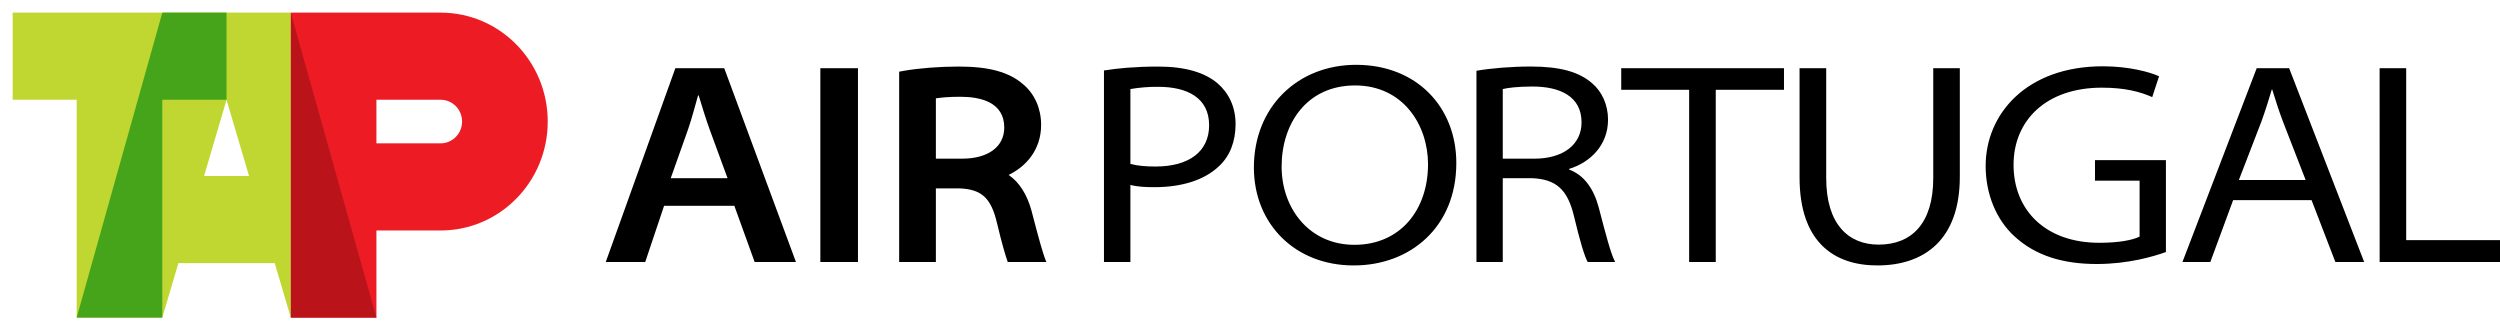 <svg width="810" height="107" viewBox="0 0 810 107" fill="none" xmlns="http://www.w3.org/2000/svg">
<path fill-rule="evenodd" clip-rule="evenodd" d="M94.216 4.09H142.774C161.93 4.09 177.463 19.886 177.463 39.384C177.463 58.874 161.93 74.675 142.774 74.675H121.961V102.909H94.216V4.09ZM121.961 32.321H142.774C146.601 32.321 149.714 35.482 149.714 39.384C149.714 43.278 146.601 46.44 142.774 46.44H121.961V32.321Z" fill="#ED1C24"/>
<path fill-rule="evenodd" clip-rule="evenodd" d="M24.841 102.909V32.321H4.102V4.09H94.22V102.909L88.92 84.937V85.264H57.795L52.586 102.909H24.841ZM66.118 57.029H80.688L73.399 32.325L66.118 57.029Z" fill="#BFD730"/>
<path fill-rule="evenodd" clip-rule="evenodd" d="M24.841 102.909H52.586V32.321H73.395V4.09H52.59L24.841 102.909Z" fill="#46A41A"/>
<path fill-rule="evenodd" clip-rule="evenodd" d="M94.216 102.909H121.961L94.216 4.09V102.909Z" fill="#BA141A"/>
<path fill-rule="evenodd" clip-rule="evenodd" d="M357.685 84.878H366.249V59.91C368.461 60.517 371.132 60.644 374.054 60.644C382.901 60.644 390.297 58.345 395.004 53.791C398.51 50.528 400.326 45.822 400.326 40.175C400.326 34.535 398.013 29.993 394.451 26.973C390.429 23.547 384.12 21.569 375.31 21.569C367.808 21.569 362.027 22.133 357.685 22.83V84.878ZM366.249 28.853C369.235 28.34 372.265 28.099 375.298 28.131C384.635 28.131 391.755 31.661 391.755 40.576C391.755 49.048 385.327 53.954 374.387 53.954C371.188 53.954 368.423 53.718 366.249 53.093V28.853ZM438.657 86C456.798 86 471.847 73.689 471.847 52.815C471.847 34.633 458.941 21 439.392 21C420.39 21 406.258 34.694 406.258 54.27C406.258 72.507 419.561 86 438.556 86H438.657ZM438.783 79.317C424.274 79.317 415.244 67.582 415.244 53.991C415.244 39.922 423.488 27.683 439.04 27.683C454.561 27.683 462.68 40.449 462.68 53.215C462.68 68.116 453.587 79.317 438.883 79.317H438.783ZM478.37 84.878H486.897V57.727H496.36C504.228 58.066 507.904 61.438 509.965 70.02C511.856 77.922 513.377 83.095 514.414 84.878H523.311C521.904 82.27 520.301 76.042 517.983 67.2C516.406 61.287 513.308 56.72 508.394 54.949V54.72C515.161 52.66 521.005 47.103 521.005 38.77C521.005 33.87 518.963 29.583 515.815 26.951C511.642 23.306 505.535 21.553 495.971 21.553C489.649 21.553 482.92 22.123 478.37 22.935V84.878ZM486.897 28.853C488.462 28.466 491.673 28.035 496.511 28.035C505.466 28.035 512.422 31.225 512.422 39.667C512.422 46.787 506.546 51.414 497.089 51.414H486.897V28.853ZM547.284 84.878H555.905V29.09H578.011V22.098H525.278V29.09H547.284V84.878ZM583.057 22.098V57.485C583.057 78.304 594.098 86 608.255 86C623.543 86 634.98 77.601 634.98 57.29V22.098H626.371V57.697C626.371 72.385 619.383 79.256 608.682 79.256C598.817 79.256 591.691 72.586 591.691 57.703V22.098H583.057ZM701.757 51.887H678.777V58.546H693.23V76.661C690.886 77.814 686.512 78.662 680.134 78.662C662.842 78.662 652.392 68.182 652.392 53.409C652.392 38.938 663.036 28.404 680.995 28.404C688.454 28.404 693.362 29.713 697.32 31.461L699.539 24.711C696.522 23.329 689.78 21.479 681.303 21.479C656.558 21.479 643.35 36.962 643.35 53.773C643.35 62.966 646.843 71.196 652.624 76.515C659.474 82.84 668.346 85.539 679.393 85.539C689.51 85.539 697.723 83.113 701.757 81.657V51.887ZM748.948 64.853L756.658 84.878H765.989L741.684 22.098H731.171L707.117 84.878H716.153L723.53 64.853H748.948ZM725.39 58.328L732.692 39.388C734.036 35.689 735.048 32.364 736.041 29.065H736.224C737.229 32.298 738.216 35.567 739.743 39.551L747.032 58.328H725.39Z" fill="black"/>
<path fill-rule="evenodd" clip-rule="evenodd" d="M771.003 84.878H810V77.801H779.606V22.098H770.997L771.003 84.878Z" fill="black"/>
<path fill-rule="evenodd" clip-rule="evenodd" d="M265.791 84.878H277.981V22.091H265.791V84.878ZM237.929 66.684L244.502 84.878H257.886L234.655 22.097H218.814L196.268 84.878H209.055L215.163 66.684H237.929ZM217.318 57.727L222.961 41.831C224.199 38.181 225.192 34.372 226.172 30.915H226.367C227.422 34.33 228.541 38.084 229.911 41.898L235.723 57.727H217.318ZM303.223 31.867C304.668 31.631 307.232 31.352 311.147 31.352C317.644 31.352 325.379 33.08 325.379 41.328C325.379 47.544 320.151 51.407 311.737 51.407H303.223V31.867ZM303.223 61.038H310.933C318.034 61.341 321.069 64.125 322.973 72.057C324.632 78.989 325.738 82.743 326.51 84.878H339.015C337.853 82.173 336.464 76.861 334.604 69.789L334.252 68.431C332.813 63.051 330.268 59.055 326.8 56.684C332.335 53.973 337.325 48.66 337.325 40.431C337.325 35.178 335.213 30.418 331.569 27.373C326.982 23.352 320.516 21.564 310.606 21.564C304.392 21.564 297.536 22.103 292.704 22.971L291.328 23.225V84.878H303.223V61.038Z" fill="black"/>
</svg>
